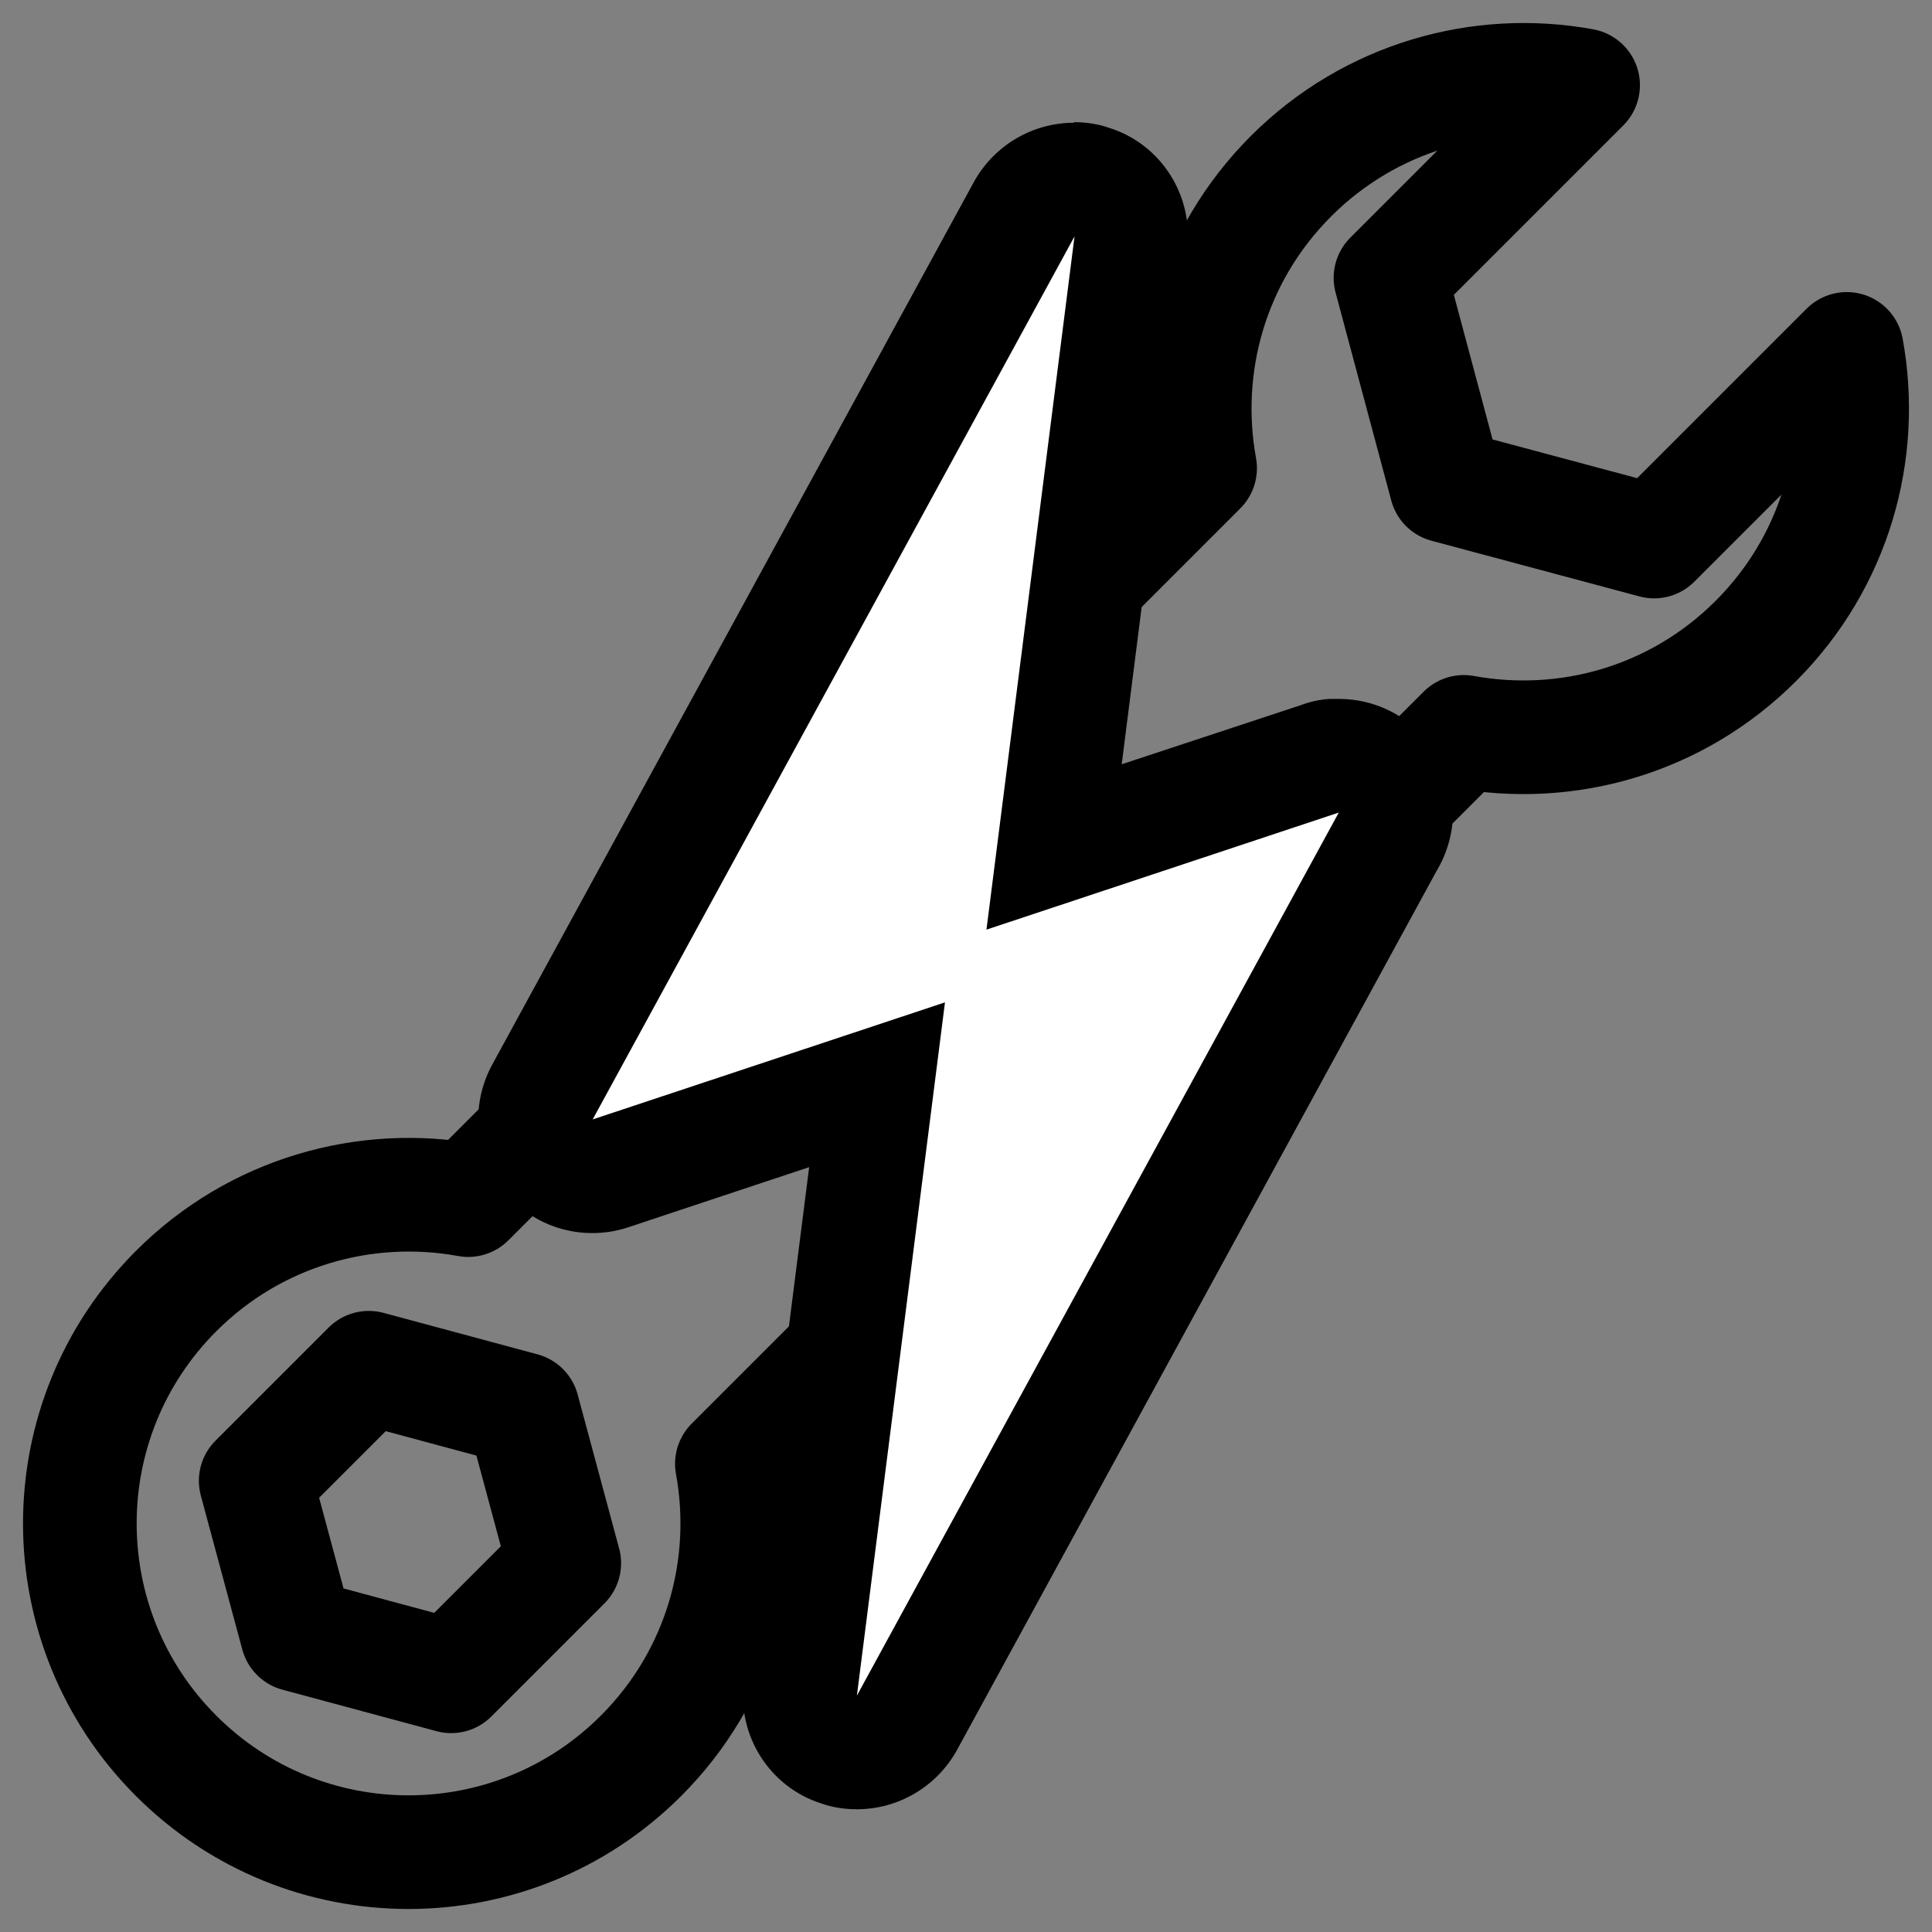 <?xml version="1.0" encoding="UTF-8"?><svg id="Layer_1" xmlns="http://www.w3.org/2000/svg" width="34" height="34" viewBox="0 0 34 34"><rect x="0" y="0" width="34" height="34" fill="#808080" stroke="none"/><defs><style>.cls-1{fill:#fff;}.cls-2{fill:none;stroke:#000;stroke-linecap:round;stroke-linejoin:round;stroke-width:2px;}</style></defs><path class="cls-2" d="m29.11,9.53l3.39-3.39c.33,1.81-.2,3.74-1.6,5.14s-3.33,1.93-5.14,1.6l-12.88,12.88c.33,1.81-.2,3.74-1.6,5.14-2.26,2.26-5.92,2.26-8.18,0s-2.26-5.92,0-8.18c1.4-1.4,3.34-1.93,5.14-1.6l12.88-12.88c-.33-1.81.2-3.74,1.6-5.14s3.34-1.93,5.14-1.6l-3.39,3.39.98,3.66,3.66.98Z"/><polygon class="cls-2" points="6.49 24.07 4.5 26.06 5.23 28.77 7.94 29.5 9.93 27.51 9.2 24.8 6.49 24.07"/><path class="cls-1" d="m15.09,30.84c-.1,0-.21-.02-.31-.05-.46-.15-.75-.6-.68-1.08l1.35-10.63-4.7,1.56c-.1.03-.21.05-.31.05-.29,0-.57-.13-.77-.36-.26-.32-.31-.76-.11-1.12L18.04,3.68c.18-.33.52-.52.88-.52.1,0,.21.02.31.05.46.15.75.6.68,1.08l-1.35,10.62,4.7-1.56c.1-.03.21-.05.31-.05.29,0,.57.13.77.36.26.32.31.76.11,1.12l-8.48,15.54c-.18.33-.52.52-.88.52Z"/><path d="m18.91,4.16l-1.55,12.2,6.2-2.06-8.48,15.54,1.55-12.2-6.2,2.06,8.48-15.54m4.65,10.14h0m-4.66-12.14c-.72,0-1.4.39-1.76,1.04l-8.48,15.54c-.39.72-.31,1.61.22,2.24.39.46.95.72,1.54.72.21,0,.42-.03.63-.1l3.19-1.06-1.15,9.05c-.12.95.45,1.86,1.37,2.15.2.07.41.1.62.1.72,0,1.4-.39,1.76-1.04l8.44-15.47c.18-.3.29-.66.29-1.03,0-1.09-.88-1.98-1.97-2-.01,0-.02,0-.04,0-.05,0-.11,0-.16,0-.18.01-.35.05-.51.11l-3.15,1.04,1.15-9.05c.12-.95-.45-1.86-1.37-2.15-.2-.07-.41-.1-.62-.1h0Zm0,4h0,0Z"/></svg>